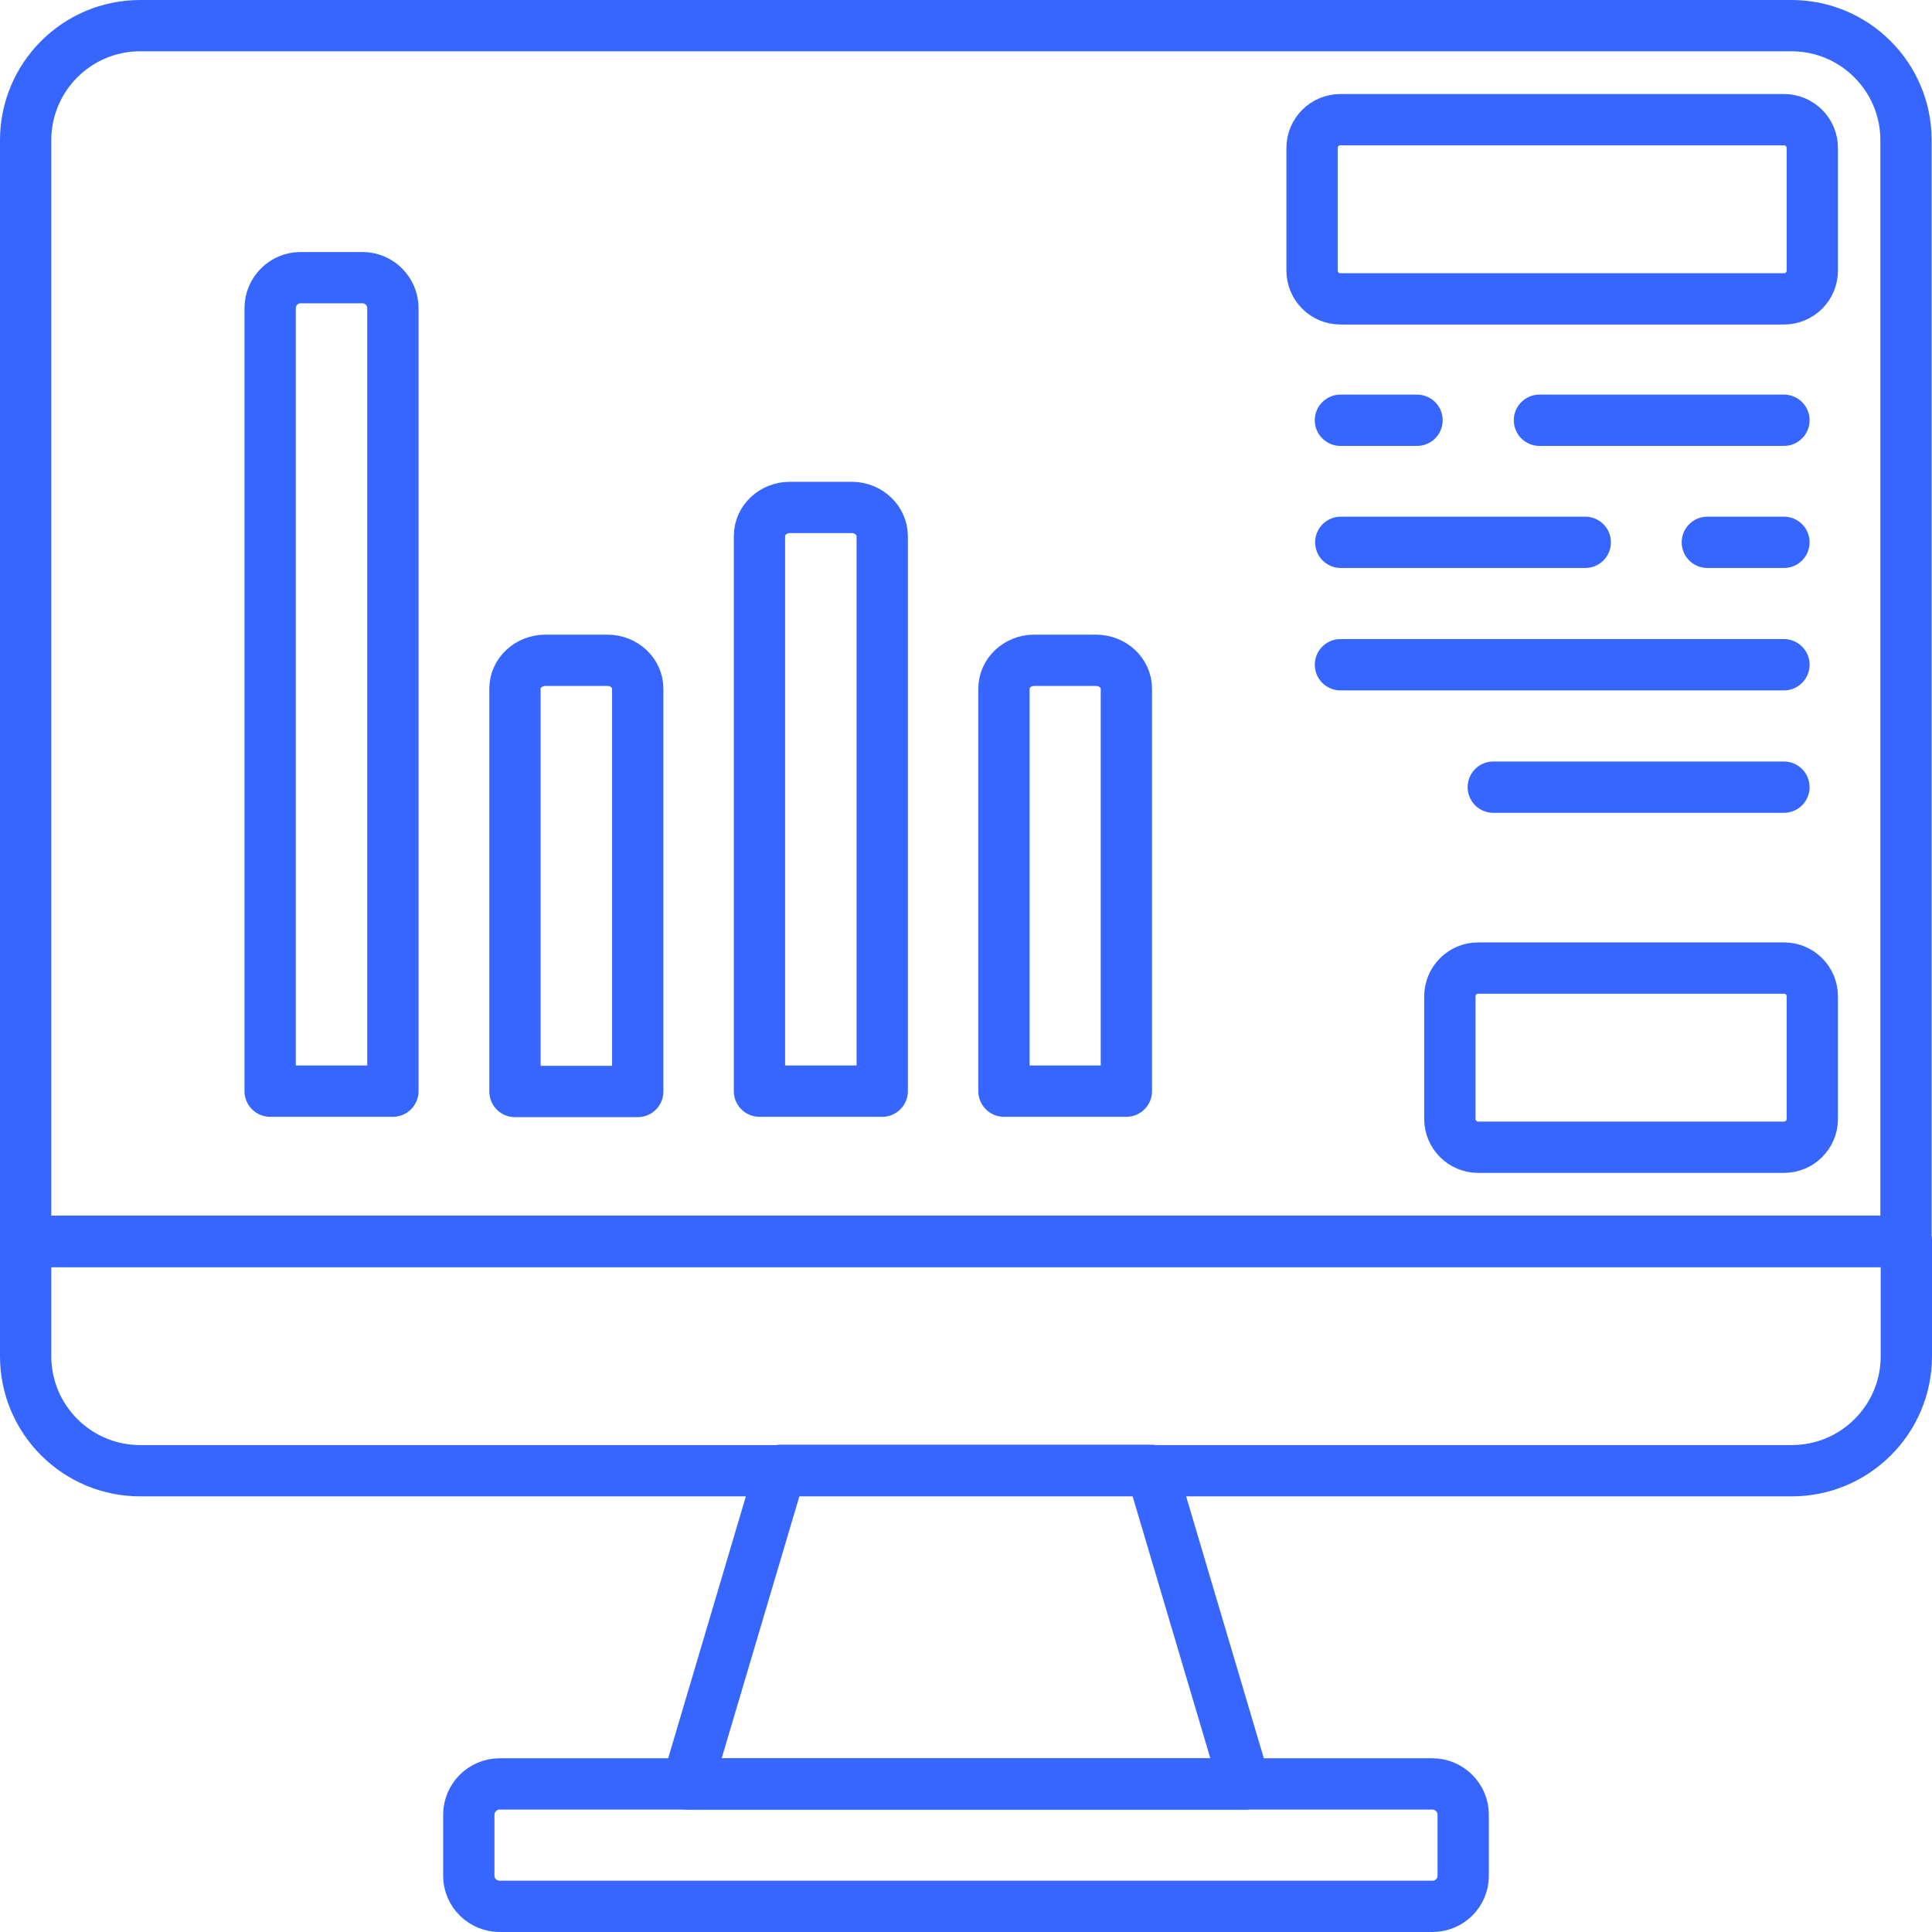 <?xml version="1.0" encoding="UTF-8"?>
<svg id="Layer_2" data-name="Layer 2" xmlns="http://www.w3.org/2000/svg" viewBox="0 0 56.5 56.5">
  <defs>
    <style>
      .cls-1 {
        fill: none;
        stroke: #3666ff;
        stroke-linecap: round;
        stroke-linejoin: round;
        stroke-width: 1.5px;
      }
    </style>
  </defs>
  <g id="Layer_1-2" data-name="Layer 1">
    <g>
      <path class="cls-1" d="M36.4,52.17l-2.72-9.17h-10.86l-2.72,9.17h16.3Z"/>
      <path class="cls-1" d="M41.89,55.75H14.61c-.49,0-.9-.4-.9-.89v-1.79c0-.49.4-.9.9-.9h27.28c.49,0,.9.4.9.9v1.79c0,.49-.4.89-.9.89h0Z"/>
      <path class="cls-1" d="M55.75,36.3H.75V4.1C.75,2.25,2.25.75,4.1.75h48.29c1.85,0,3.35,1.5,3.35,3.35v32.19h0Z"/>
      <path class="cls-1" d="M52.4,43.01H4.1c-1.85,0-3.35-1.5-3.35-3.35v-3.35h55v3.35c0,1.85-1.5,3.35-3.35,3.35h0Z"/>
      <path class="cls-1" d="M25.79,31.91h-3.58V15.68c0-.47.4-.84.89-.84h1.81c.49,0,.89.38.89.84v16.23Z"/>
      <path class="cls-1" d="M18.64,31.92h-3.58v-11.78c0-.46.4-.83.89-.83h1.81c.49,0,.89.37.89.83v11.78h0Z"/>
      <path class="cls-1" d="M32.94,31.91h-3.58v-11.77c0-.46.4-.83.88-.83h1.81c.49,0,.89.37.89.83v11.77h0Z"/>
      <path class="cls-1" d="M11.48,31.91h-3.58V9.01c0-.49.4-.89.89-.89h1.81c.49,0,.89.4.89.89v22.9Z"/>
      <path class="cls-1" d="M52.17,3.5h-12.97c-.46,0-.83.37-.83.83v3.58c0,.46.37.83.83.83h12.97c.46,0,.83-.37.83-.83v-3.58c0-.46-.37-.83-.83-.83h0Z"/>
      <path class="cls-1" d="M52.17,28.31h-8.94c-.46,0-.83.37-.83.83v3.58c0,.46.37.83.83.83h8.94c.46,0,.83-.37.83-.83v-3.58c0-.46-.37-.83-.83-.83h0Z"/>
      <path class="cls-1" d="M52.17,12.29h-7.15"/>
      <path class="cls-1" d="M41.44,12.29h-2.24"/>
      <path class="cls-1" d="M52.17,15.86h-2.24"/>
      <path class="cls-1" d="M46.36,15.86h-7.15"/>
      <path class="cls-1" d="M52.17,19.44h-12.97"/>
      <path class="cls-1" d="M52.17,23.02h-8.5"/>
    </g>
  </g>
</svg>